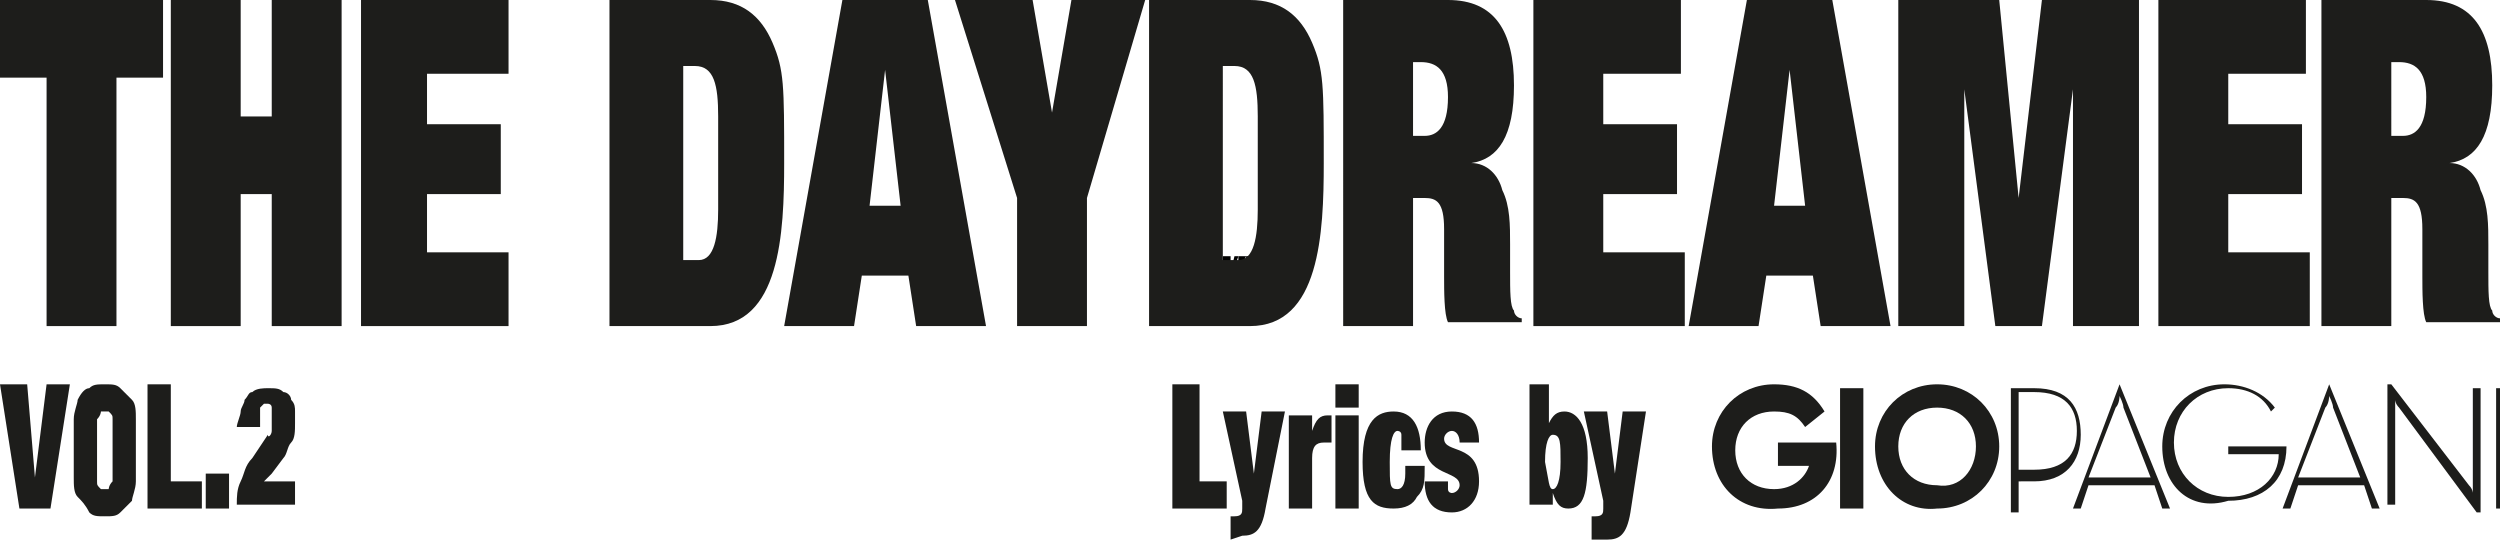 <?xml version="1.0" encoding="utf-8"?>
<!-- Generator: Adobe Illustrator 25.2.1, SVG Export Plug-In . SVG Version: 6.00 Build 0)  -->
<svg version="1.1" id="Livello_1" xmlns="http://www.w3.org/2000/svg" xmlns:xlink="http://www.w3.org/1999/xlink" x="0px" y="0px"
	 viewBox="0 0 64.4 13.9" style="enable-background:new 0 0 64.4 13.9;" xml:space="preserve">
<style type="text/css">
	.st0{fill:#1D1D1B;}
</style>
<polyline points="32.1,7.2 32.1,7 32.1,7 32.1,7.1 32.2,7.1 32.2,7.2 "/>
<path d="M32.2,7.2L32.2,7.2L32.2,7.2L32.2,7.2L32.2,7.2L32.2,7.2L32.2,7.2L32.2,7.2"/>
<path d="M32.2,7.2V7.1h0L32.2,7.2L32.2,7.2c0-0.1,0-0.1,0-0.1h0L32.2,7.2C32.3,7.1,32.3,7.1,32.2,7.2C32.3,7.1,32.3,7.1,32.2,7.2
	L32.2,7.2"/>
<rect x="32.3" y="7" width="0" height="0"/>
<polyline points="32.3,7.2 32.3,7.1 32.3,7.1 32.3,7.2 "/>
<path d="M32.4,7.2C32.3,7.2,32.3,7.2,32.4,7.2c0-0.1,0-0.1,0-0.1C32.4,7.1,32.4,7.1,32.4,7.2L32.4,7.2C32.4,7.1,32.4,7.1,32.4,7.2
	C32.4,7.1,32.4,7.1,32.4,7.2C32.4,7.1,32.4,7.1,32.4,7.2C32.4,7.1,32.4,7.1,32.4,7.2C32.4,7.1,32.4,7.1,32.4,7.2L32.4,7.2L32.4,7.2
	C32.4,7.1,32.4,7.1,32.4,7.2"/>
<path d="M32.4,7.2C32.4,7.2,32.4,7.1,32.4,7.2L32.4,7.2C32.4,7.1,32.4,7.1,32.4,7.2C32.4,7.1,32.4,7.1,32.4,7.2
	C32.4,7.1,32.4,7.1,32.4,7.2C32.4,7.1,32.4,7.1,32.4,7.2c0-0.1,0-0.1,0-0.1C32.5,7,32.5,7.1,32.4,7.2L32.4,7.2
	C32.4,7.1,32.4,7.1,32.4,7.2C32.4,7.1,32.4,7.1,32.4,7.2C32.4,7.1,32.5,7.1,32.4,7.2C32.5,7.1,32.4,7.2,32.4,7.2"/>
<path d="M32.5,7.2V7h0L32.5,7.2L32.5,7.2c0-0.1,0-0.1,0-0.1C32.6,7.1,32.6,7.1,32.5,7.2C32.6,7.1,32.6,7.2,32.5,7.2"/>
<path d="M32.5,7.2C32.5,7.2,32.5,7.2,32.5,7.2L32.5,7.2L32.5,7.2"/>
<path d="M32.5,7.1C32.5,7.1,32.5,7.1,32.5,7.1C32.5,7.1,32.5,7.1,32.5,7.1C32.5,7.1,32.5,7.1,32.5,7.1C32.5,7.1,32.5,7.1,32.5,7.1"
	/>
<path d="M32.6,7.2L32.6,7.2L32.6,7.2L32.6,7.2L32.6,7.2L32.6,7.2L32.6,7.2L32.6,7.2"/>
<path d="M32.8,7.2C32.7,7.2,32.7,7.1,32.8,7.2"/>
<path d="M32.7,7.1C32.7,7.1,32.7,7,32.7,7.1c0.1-0.1,0.1-0.1,0.1,0l0,0C32.8,7.1,32.8,7,32.7,7.1C32.8,7,32.7,7.1,32.7,7.1
	C32.7,7.1,32.8,7.1,32.7,7.1c0.1,0,0.1,0,0.1,0L32.7,7.1L32.7,7.1l0.1,0C32.9,7.1,32.8,7.2,32.7,7.1"/>
<polyline points="32.9,7.2 32.9,7 32.9,7 32.9,7.2 "/>
<path d="M33,7.2C32.9,7.2,32.9,7.1,33,7.2"/>
<path d="M32.9,7.1C32.9,7.1,32.9,7,32.9,7.1C33,7,33,7.1,33,7.1C33,7.1,33,7.2,32.9,7.1"/>
<path d="M33,7.1C33,7.1,33,7,33,7.1C32.9,7,32.9,7.1,33,7.1C32.9,7.1,32.9,7.1,33,7.1C33,7.1,33,7.1,33,7.1"/>
<path d="M33,7.2V7h0C33.1,7,33.1,7,33,7.2C33.1,7.1,33.1,7.1,33,7.2L33,7.2L33,7.2"/>
<path d="M33.1,7.1C33.1,7.1,33.1,7.1,33.1,7.1C33.1,7,33.1,7,33.1,7.1L33.1,7.1L33.1,7.1L33.1,7.1L33.1,7.1z"/>
<polyline points="33.1,7.2 33.2,7 33.2,7 33.2,7.2 "/>
<polyline points="33.2,7.2 33.2,7.1 33.1,7.1 33.1,7.2 "/>
<path d="M33.2,7.1L33.2,7.1C33.2,7,33.2,7,33.2,7.1C33.2,7,33.2,7,33.2,7.1L33.2,7.1L33.2,7.1z"/>
<path d="M33.3,7.2C33.2,7.2,33.2,7.1,33.3,7.2"/>
<path d="M33.3,7.2C33.3,7.2,33.3,7.1,33.3,7.2L33.3,7.2L33.3,7.2L33.3,7.2C33.4,7.1,33.3,7.2,33.3,7.2"/>
<path d="M33.2,7.1C33.2,7.1,33.2,7,33.2,7.1c0.1-0.1,0.1-0.1,0.1,0l0,0C33.3,7,33.3,7,33.2,7.1C33.2,7,33.2,7.1,33.2,7.1
	C33.2,7.1,33.2,7.2,33.2,7.1"/>
<polyline points="33.3,7.2 33.4,7 33.4,7 33.5,7.2 "/>
<polyline points="33.4,7.2 33.4,7.1 33.4,7.1 33.3,7.2 "/>
<path d="M33.4,7.1L33.4,7.1C33.4,7,33.4,7,33.4,7.1C33.4,7,33.4,7,33.4,7.1L33.4,7.1L33.4,7.1z"/>
<path d="M33.6,7.2L33.5,7c0,0,0,0,0,0v0L33.6,7.2"/>
<path d="M33.5,7.2V7l0,0V7.2C33.6,7.1,33.6,7.1,33.5,7.2L33.5,7.2L33.6,7h0v0.1"/>
<polyline points="33.6,7.2 33.6,7 33.6,7 33.6,7.2 "/>
<polyline points="30.8,7.2 30.8,7 30.8,7 30.9,7.1 30.9,7.1 30.9,7 30.9,7 30.9,7.2 "/>
<path d="M30.9,7.2C30.9,7.2,30.9,7.1,30.9,7.2C30.9,7.1,30.9,7.1,30.9,7.2C30.9,7.1,30.9,7.1,30.9,7.2C30.9,7.1,30.9,7.1,30.9,7.2"
	/>
<path d="M30.9,7.1C30.9,7.1,30.9,7,30.9,7.1C30.9,7,30.9,7,30.9,7.1C30.9,7,30.9,7,30.9,7.1C30.9,7,30.9,7,30.9,7.1
	C31,7,31,7,30.9,7.1C31,7,31,7.1,30.9,7.1C31,7.1,31,7.1,30.9,7.1C31,7.1,31,7.1,30.9,7.1C31,7.1,31,7.1,30.9,7.1
	C31,7.1,31,7.2,30.9,7.1"/>
<path d="M30.9,7.1C30.9,7.1,30.9,7.1,30.9,7.1C30.9,7.1,30.9,7.1,30.9,7.1L30.9,7.1C30.9,7.1,30.9,7.1,30.9,7.1
	C30.9,7.1,30.9,7.1,30.9,7.1C30.9,7.1,30.9,7.1,30.9,7.1C30.9,7.1,30.9,7.1,30.9,7.1C30.9,7.1,30.9,7.1,30.9,7.1
	C30.9,7.1,30.9,7.1,30.9,7.1C30.9,7,30.9,7,30.9,7.1C30.9,7,30.9,7,30.9,7.1C30.9,7,30.9,7,30.9,7.1C30.9,7,30.9,7.1,30.9,7.1
	C30.9,7.1,30.9,7.1,30.9,7.1C30.9,7.1,30.9,7.1,30.9,7.1C30.9,7.1,30.9,7.1,30.9,7.1"/>
<polyline points="31,7.2 31,7 31,7 31,7.1 31,7.1 31,7.2 "/>
<polyline points="31,7.2 31,7.1 31.1,7.1 31.1,7.2 "/>
<path d="M31.1,7.2C31.1,7.2,31.1,7.1,31.1,7.2C31.1,7.1,31.1,7.1,31.1,7.2L31.1,7.2C31.1,7.1,31.1,7.1,31.1,7.2
	C31.1,7.1,31.1,7.1,31.1,7.2c0-0.1,0-0.1,0-0.1s0,0,0,0s0,0,0,0c0,0,0,0,0,0v0C31.1,7.1,31.1,7.1,31.1,7.2L31.1,7.2L31.1,7.2
	c0-0.1,0-0.1,0-0.1"/>
<path d="M31.1,7.1C31.1,7,31.1,7,31.1,7.1C31.1,7,31.1,7,31.1,7.1C31.1,7,31.1,7,31.1,7.1C31.1,7,31.1,7,31.1,7.1
	C31.1,7,31.1,7,31.1,7.1C31.1,7,31.1,7,31.1,7.1C31.1,7.1,31.1,7.1,31.1,7.1C31.1,7.1,31.1,7.1,31.1,7.1C31.1,7.1,31.1,7.1,31.1,7.1
	L31.1,7.1L31.1,7.1L31.1,7.1L31.1,7.1l0.1,0.1"/>
<path d="M31.5,6.6h0.1c0,0,0.1,0,0.1,0c0,0,0,0,0,0.1c0,0.1,0,0.2-0.1,0.2h-0.1L31.5,6.6L31.5,6.6z M31.6,6.9L31.6,6.9
	C31.6,6.9,31.6,6.9,31.6,6.9l0-0.2c0,0,0-0.1,0-0.1h0L31.6,6.9L31.6,6.9z"/>
<path d="M31.8,6.9L31.8,6.9L31.8,6.9L31.7,7l0.1-0.4h0.1L31.8,6.9L31.8,6.9L31.8,6.9z M31.8,6.7L31.8,6.7l0,0.1h0L31.8,6.7z"/>
<polygon points="32,6.6 32.1,6.6 32,6.8 32,7 31.9,7 31.9,6.8 31.9,6.6 32,6.6 32,6.7 32,6.7 "/>
<path d="M32.1,6.6h0.1c0,0,0.1,0,0.1,0c0,0,0,0,0,0.1c0,0.1,0,0.2-0.1,0.2h-0.1L32.1,6.6L32.1,6.6z M32.2,6.9L32.2,6.9
	C32.2,6.9,32.2,6.9,32.2,6.9l0-0.2c0,0,0-0.1,0-0.1h0L32.2,6.9L32.2,6.9z"/>
<path d="M32.3,6.6h0.1c0.1,0,0.1,0,0.1,0.1c0,0.1,0,0.1,0,0.1l0,0c0,0,0,0,0,0c0,0,0,0,0,0.1v0c0,0,0,0,0,0c0,0,0,0,0,0v0h-0.1
	c0,0,0,0,0-0.1c0,0,0,0,0-0.1c0,0,0,0,0,0h0v0.1h-0.1L32.3,6.6L32.3,6.6z M32.4,6.7L32.4,6.7C32.4,6.7,32.4,6.7,32.4,6.7
	C32.4,6.7,32.4,6.7,32.4,6.7L32.4,6.7C32.4,6.7,32.4,6.7,32.4,6.7z"/>
<polygon points="32.5,6.6 32.7,6.6 32.7,6.7 32.6,6.7 32.6,6.7 32.7,6.7 32.7,6.8 32.6,6.8 32.6,6.9 32.7,6.9 32.7,7 32.5,7 "/>
<path d="M32.8,6.9L32.8,6.9L32.8,6.9L32.7,7l0.1-0.4h0.1L32.8,6.9L32.8,6.9L32.8,6.9z M32.8,6.7L32.8,6.7l0,0.1h0L32.8,6.7z"/>
<polygon points="32.9,6.6 33,6.6 33.1,6.8 33.1,6.8 33.1,6.6 33.2,6.6 33.2,7 33.1,7 33.1,6.7 33.1,6.7 33.1,7 33,7 33,6.7 33,6.7 
	33,7 32.9,7 "/>
<polygon points="33.2,6.6 33.4,6.6 33.4,6.7 33.3,6.7 33.3,6.7 33.4,6.7 33.4,6.8 33.3,6.8 33.3,6.9 33.4,6.9 33.4,7 33.2,7 "/>
<path d="M33.4,6.6h0.1c0.1,0,0.1,0,0.1,0.1c0,0.1,0,0.1,0,0.1l0,0c0,0,0,0,0,0c0,0,0,0,0,0.1v0c0,0,0,0,0,0c0,0,0,0,0,0v0h-0.1
	c0,0,0,0,0,0s0,0,0-0.1c0,0,0,0,0,0h0V7h-0.1L33.4,6.6L33.4,6.6z M33.5,6.7L33.5,6.7C33.5,6.7,33.5,6.7,33.5,6.7
	C33.5,6.7,33.5,6.7,33.5,6.7L33.5,6.7C33.5,6.7,33.5,6.7,33.5,6.7z"/>
<polygon points="30.8,6.6 31,6.6 31,6.7 30.9,6.7 30.9,7 30.9,7 30.9,6.7 30.8,6.7 "/>
<polygon points="31.1,6.6 31.2,6.6 31.2,7 31.1,7 31.1,6.8 31.1,6.8 31.1,7 31,7 31,6.6 31.1,6.6 31.1,6.7 31.1,6.7 "/>
<polygon points="31.2,6.6 31.4,6.6 31.4,6.7 31.3,6.7 31.3,6.7 31.4,6.7 31.4,6.8 31.3,6.8 31.3,6.9 31.4,6.9 31.4,7 31.2,7 "/>
<polygon class="st0" points="30.2,9.9 30.9,9.9 30.9,12.4 31.6,12.4 31.6,13.1 30.2,13.1 "/>
<path class="st0" d="M31.7,13.9v-0.6c0,0,0.1,0,0.1,0c0.2,0,0.2-0.1,0.2-0.2c0,0,0-0.1,0-0.2l-0.5-2.3h0.6l0.2,1.6h0l0.2-1.6h0.6
	l-0.5,2.5c-0.1,0.6-0.3,0.7-0.6,0.7"/>
<path class="st0" d="M33.2,10.7h0.6v0.4h0c0.1-0.3,0.2-0.4,0.4-0.4h0.1v0.7c-0.1,0-0.1,0-0.2,0c-0.2,0-0.3,0.1-0.3,0.4v1.3h-0.6
	V10.7z"/>
<path class="st0" d="M34.4,9.9H35v0.6h-0.6V9.9z M34.4,10.7H35v2.4h-0.6V10.7z"/>
<path class="st0" d="M36.1,11.6c0-0.2,0-0.3,0-0.4c0-0.1-0.1-0.1-0.1-0.1c-0.1,0-0.2,0.2-0.2,0.8c0,0.6,0,0.7,0.2,0.7
	c0.1,0,0.2-0.1,0.2-0.4v-0.2h0.5c0,0.4,0,0.6-0.2,0.8c-0.1,0.2-0.3,0.3-0.6,0.3c-0.5,0-0.8-0.2-0.8-1.2c0-1.1,0.4-1.3,0.8-1.3
	c0.5,0,0.7,0.4,0.7,1H36.1z"/>
<path class="st0" d="M37.3,12.4c0,0.1,0,0.2,0,0.2c0,0.1,0.1,0.1,0.1,0.1c0.1,0,0.2-0.1,0.2-0.2c0-0.4-0.9-0.2-0.9-1.1
	c0-0.4,0.2-0.8,0.7-0.8c0.5,0,0.7,0.3,0.7,0.8h-0.5c0-0.2-0.1-0.3-0.2-0.3c-0.1,0-0.2,0.1-0.2,0.2c0,0.4,0.9,0.1,0.9,1.1
	c0,0.5-0.3,0.8-0.7,0.8c-0.5,0-0.7-0.3-0.7-0.8H37.3z"/>
<path class="st0" d="M39.3,9.9h0.6v1h0c0.1-0.2,0.2-0.3,0.4-0.3c0.3,0,0.6,0.3,0.6,1.2c0,0.9-0.1,1.3-0.5,1.3
	c-0.2,0-0.3-0.1-0.4-0.4h0v0.3h-0.6V9.9z M40,12.6c0.1,0,0.2-0.2,0.2-0.7c0-0.5,0-0.7-0.2-0.7c-0.1,0-0.2,0.2-0.2,0.7
	C39.9,12.4,39.9,12.6,40,12.6"/>
<path class="st0" d="M41,13.9v-0.6c0,0,0.1,0,0.1,0c0.2,0,0.2-0.1,0.2-0.2c0,0,0-0.1,0-0.2l-0.5-2.3h0.6l0.2,1.6h0l0.2-1.6h0.6
	L42,13.2c-0.1,0.6-0.3,0.7-0.6,0.7"/>
<path class="st0" d="M44.1,11.5c0-0.9,0.7-1.6,1.6-1.6c0.6,0,1,0.2,1.3,0.7l-0.5,0.4c-0.2-0.3-0.4-0.4-0.8-0.4c-0.6,0-1,0.4-1,1
	c0,0.6,0.4,1,1,1c0.5,0,0.8-0.3,0.9-0.6h-0.8v-0.6h1.5c0.1,1-0.5,1.7-1.5,1.7C44.8,13.2,44.1,12.5,44.1,11.5"/>
<rect x="47.4" y="10" class="st0" width="0.6" height="3.1"/>
<path class="st0" d="M48.3,11.5c0-0.9,0.7-1.6,1.6-1.6c0.9,0,1.6,0.7,1.6,1.6c0,0.9-0.7,1.6-1.6,1.6C49,13.2,48.3,12.5,48.3,11.5
	 M50.9,11.5c0-0.6-0.4-1-1-1c-0.6,0-1,0.4-1,1c0,0.6,0.4,1,1,1C50.5,12.6,50.9,12.1,50.9,11.5"/>
<path class="st0" d="M51.8,10h0.6c0.9,0,1.2,0.5,1.2,1.2c0,0.7-0.4,1.2-1.2,1.2H52v0.8h-0.2V10z M52.4,12.1c0.8,0,1.1-0.4,1.1-1
	c0-0.6-0.3-1-1.1-1H52v2H52.4z"/>
<path class="st0" d="M54.6,9.9L54.6,9.9l1.3,3.2h-0.2l-0.2-0.6h-1.7l-0.2,0.6h-0.2L54.6,9.9z M55.4,12.3l-0.7-1.8
	c0-0.1-0.1-0.3-0.1-0.3s0,0.2-0.1,0.3l-0.7,1.8H55.4z"/>
<path class="st0" d="M55.7,11.5c0-0.9,0.7-1.6,1.6-1.6c0.5,0,1,0.2,1.3,0.6l-0.1,0.1c-0.2-0.4-0.6-0.6-1.1-0.6
	c-0.8,0-1.4,0.6-1.4,1.4c0,0.8,0.6,1.4,1.4,1.4c0.8,0,1.3-0.5,1.3-1.1h-1.3v-0.2h1.5c0,0.9-0.6,1.4-1.5,1.4
	C56.4,13.2,55.7,12.5,55.7,11.5"/>
<path class="st0" d="M60,9.9L60,9.9l1.3,3.2h-0.2l-0.2-0.6h-1.7l-0.2,0.6h-0.2L60,9.9z M60.8,12.3l-0.7-1.8c0-0.1-0.1-0.3-0.1-0.3
	s0,0.2-0.1,0.3l-0.7,1.8H60.8z"/>
<path class="st0" d="M61.8,10.5c-0.1-0.1-0.1-0.2-0.1-0.2s0,0.1,0,0.2v2.5h-0.2V9.9h0.1l2,2.6c0.1,0.1,0.1,0.2,0.1,0.2s0-0.1,0-0.2
	V10h0.2v3.2h-0.1L61.8,10.5z"/>
<rect x="64.3" y="10" class="st0" width="0.2" height="3.1"/>
<polygon class="st0" points="0.7,9.9 0.9,12.3 0.9,12.3 1.2,9.9 1.8,9.9 1.3,13.1 0.5,13.1 0,9.9 "/>
<path class="st0" d="M1.9,10.8c0-0.2,0.1-0.4,0.1-0.5C2.1,10.1,2.2,10,2.3,10c0.1-0.1,0.2-0.1,0.4-0.1c0.2,0,0.3,0,0.4,0.1
	c0.1,0.1,0.2,0.2,0.3,0.3c0.1,0.1,0.1,0.3,0.1,0.5c0,0.2,0,0.5,0,0.8c0,0.3,0,0.6,0,0.8c0,0.2-0.1,0.4-0.1,0.5
	c-0.1,0.1-0.2,0.2-0.3,0.3c-0.1,0.1-0.2,0.1-0.4,0.1c-0.2,0-0.3,0-0.4-0.1C2.2,13,2.1,12.9,2,12.8c-0.1-0.1-0.1-0.3-0.1-0.5
	c0-0.2,0-0.5,0-0.8C1.9,11.2,1.9,11,1.9,10.8 M2.5,12.1c0,0.1,0,0.3,0,0.3c0,0.1,0,0.1,0.1,0.2c0,0,0.1,0,0.1,0c0,0,0.1,0,0.1,0
	c0,0,0-0.1,0.1-0.2c0-0.1,0-0.2,0-0.3c0-0.1,0-0.3,0-0.5c0-0.2,0-0.4,0-0.5c0-0.1,0-0.3,0-0.3c0-0.1,0-0.1-0.1-0.2c0,0-0.1,0-0.1,0
	c0,0-0.1,0-0.1,0c0,0,0,0.1-0.1,0.2c0,0.1,0,0.2,0,0.3c0,0.1,0,0.3,0,0.5C2.5,11.7,2.5,11.9,2.5,12.1"/>
<polygon class="st0" points="4.4,9.9 4.4,12.4 5.2,12.4 5.2,13.1 3.8,13.1 3.8,9.9 "/>
<rect x="5.3" y="12.2" class="st0" width="0.6" height="0.9"/>
<path class="st0" d="M6.2,10.6c0-0.1,0.1-0.2,0.1-0.3c0.1-0.1,0.1-0.2,0.2-0.2C6.6,10,6.8,10,6.9,10c0.2,0,0.3,0,0.4,0.1
	c0.1,0,0.2,0.1,0.2,0.2c0.1,0.1,0.1,0.2,0.1,0.3c0,0.1,0,0.2,0,0.3c0,0.2,0,0.4-0.1,0.5c-0.1,0.1-0.1,0.3-0.2,0.4L7,12.2
	c0,0-0.1,0.1-0.1,0.1c0,0-0.1,0.1-0.1,0.1h0.8v0.6H6.1c0-0.2,0-0.4,0.1-0.6c0.1-0.2,0.1-0.4,0.3-0.6l0.4-0.6C6.9,11.3,7,11.2,7,11.1
	c0-0.1,0-0.2,0-0.3c0-0.1,0-0.2,0-0.3c0-0.1-0.1-0.1-0.1-0.1c0,0,0,0-0.1,0c0,0,0,0-0.1,0.1c0,0,0,0.1,0,0.1c0,0.1,0,0.1,0,0.2V11
	H6.1C6.1,10.9,6.2,10.7,6.2,10.6"/>
<path class="st0" d="M15.8,0h2.5c0.8,0,1.3,0.4,1.6,1.1c0.3,0.7,0.3,1.1,0.3,3.1c0,1.8-0.1,4.2-1.9,4.2h-2.6V0z M17.6,6.7h0.4
	c0.4,0,0.5-0.6,0.5-1.3V3c0-0.8-0.1-1.3-0.6-1.3h-0.3V6.7z"/>
<path class="st0" d="M23.4,7.1h-1.2L22,8.4h-1.8L21.7,0h2.2l1.5,8.4h-1.8L23.4,7.1z M22.8,1.8L22.8,1.8l-0.4,3.5h0.8L22.8,1.8z"/>
<polygon class="st0" points="27.6,0 29.5,0 28,5.1 28,8.4 26.2,8.4 26.2,5.1 24.6,0 26.6,0 27.1,2.9 27.1,2.9 "/>
<path class="st0" d="M29.7,0h2.5c0.8,0,1.3,0.4,1.6,1.1c0.3,0.7,0.3,1.1,0.3,3.1c0,1.8-0.1,4.2-1.9,4.2h-2.6V0z M31.5,6.7h0.4
	c0.4,0,0.5-0.6,0.5-1.3V3c0-0.8-0.1-1.3-0.6-1.3h-0.3V6.7z"/>
<path class="st0" d="M34.6,0h2.7C38.5,0,39,0.8,39,2.2c0,1.3-0.4,1.9-1.1,2v0c0.4,0,0.7,0.3,0.8,0.7c0.2,0.4,0.2,0.9,0.2,1.4v0.7
	c0,0.5,0,0.9,0.1,1c0,0.1,0.1,0.2,0.2,0.2v0.1h-1.9c-0.1-0.2-0.1-0.8-0.1-1.2c0-0.4,0-0.8,0-1.2c0-0.7-0.2-0.8-0.5-0.8h-0.3v3.3
	h-1.8V0z M36.4,3.5h0.3c0.3,0,0.6-0.2,0.6-1c0-0.7-0.3-0.9-0.7-0.9h-0.2V3.5z"/>
<polygon class="st0" points="39.5,0 43.3,0 43.3,1.9 41.3,1.9 41.3,3.2 43.2,3.2 43.2,5 41.3,5 41.3,6.5 43.4,6.5 43.4,8.4 
	39.5,8.4 "/>
<path class="st0" d="M46.7,7.1h-1.2l-0.2,1.3h-1.8L45,0h2.2l1.5,8.4h-1.8L46.7,7.1z M46.1,1.8L46.1,1.8l-0.4,3.5h0.8L46.1,1.8z"/>
<polygon class="st0" points="48.9,0 51.5,0 52,5.1 52,5.1 52.6,0 55.1,0 55.1,8.4 53.4,8.4 53.4,2.3 53.4,2.3 52.6,8.4 51.4,8.4 
	50.6,2.3 50.6,2.3 50.6,8.4 48.9,8.4 "/>
<polygon class="st0" points="55.6,0 59.4,0 59.4,1.9 57.4,1.9 57.4,3.2 59.3,3.2 59.3,5 57.4,5 57.4,6.5 59.5,6.5 59.5,8.4 
	55.6,8.4 "/>
<path class="st0" d="M59.8,0h2.7c1.2,0,1.7,0.8,1.7,2.2c0,1.3-0.4,1.9-1.1,2v0c0.4,0,0.7,0.3,0.8,0.7c0.2,0.4,0.2,0.9,0.2,1.4v0.7
	c0,0.5,0,0.9,0.1,1c0,0.1,0.1,0.2,0.2,0.2v0.1h-1.9c-0.1-0.2-0.1-0.8-0.1-1.2c0-0.4,0-0.8,0-1.2c0-0.7-0.2-0.8-0.5-0.8h-0.3v3.3
	h-1.8V0z M61.6,3.5h0.3c0.3,0,0.6-0.2,0.6-1c0-0.7-0.3-0.9-0.7-0.9h-0.2V3.5z"/>
<polygon class="st0" points="0,0 4.2,0 4.2,2 3,2 3,8.4 1.2,8.4 1.2,2 0,2 "/>
<polygon class="st0" points="7,0 8.8,0 8.8,8.4 7,8.4 7,5 6.2,5 6.2,8.4 4.4,8.4 4.4,0 6.2,0 6.2,3 7,3 "/>
<polygon class="st0" points="9.3,0 13.1,0 13.1,1.9 11,1.9 11,3.2 12.9,3.2 12.9,5 11,5 11,6.5 13.1,6.5 13.1,8.4 9.3,8.4 "/>
</svg>
